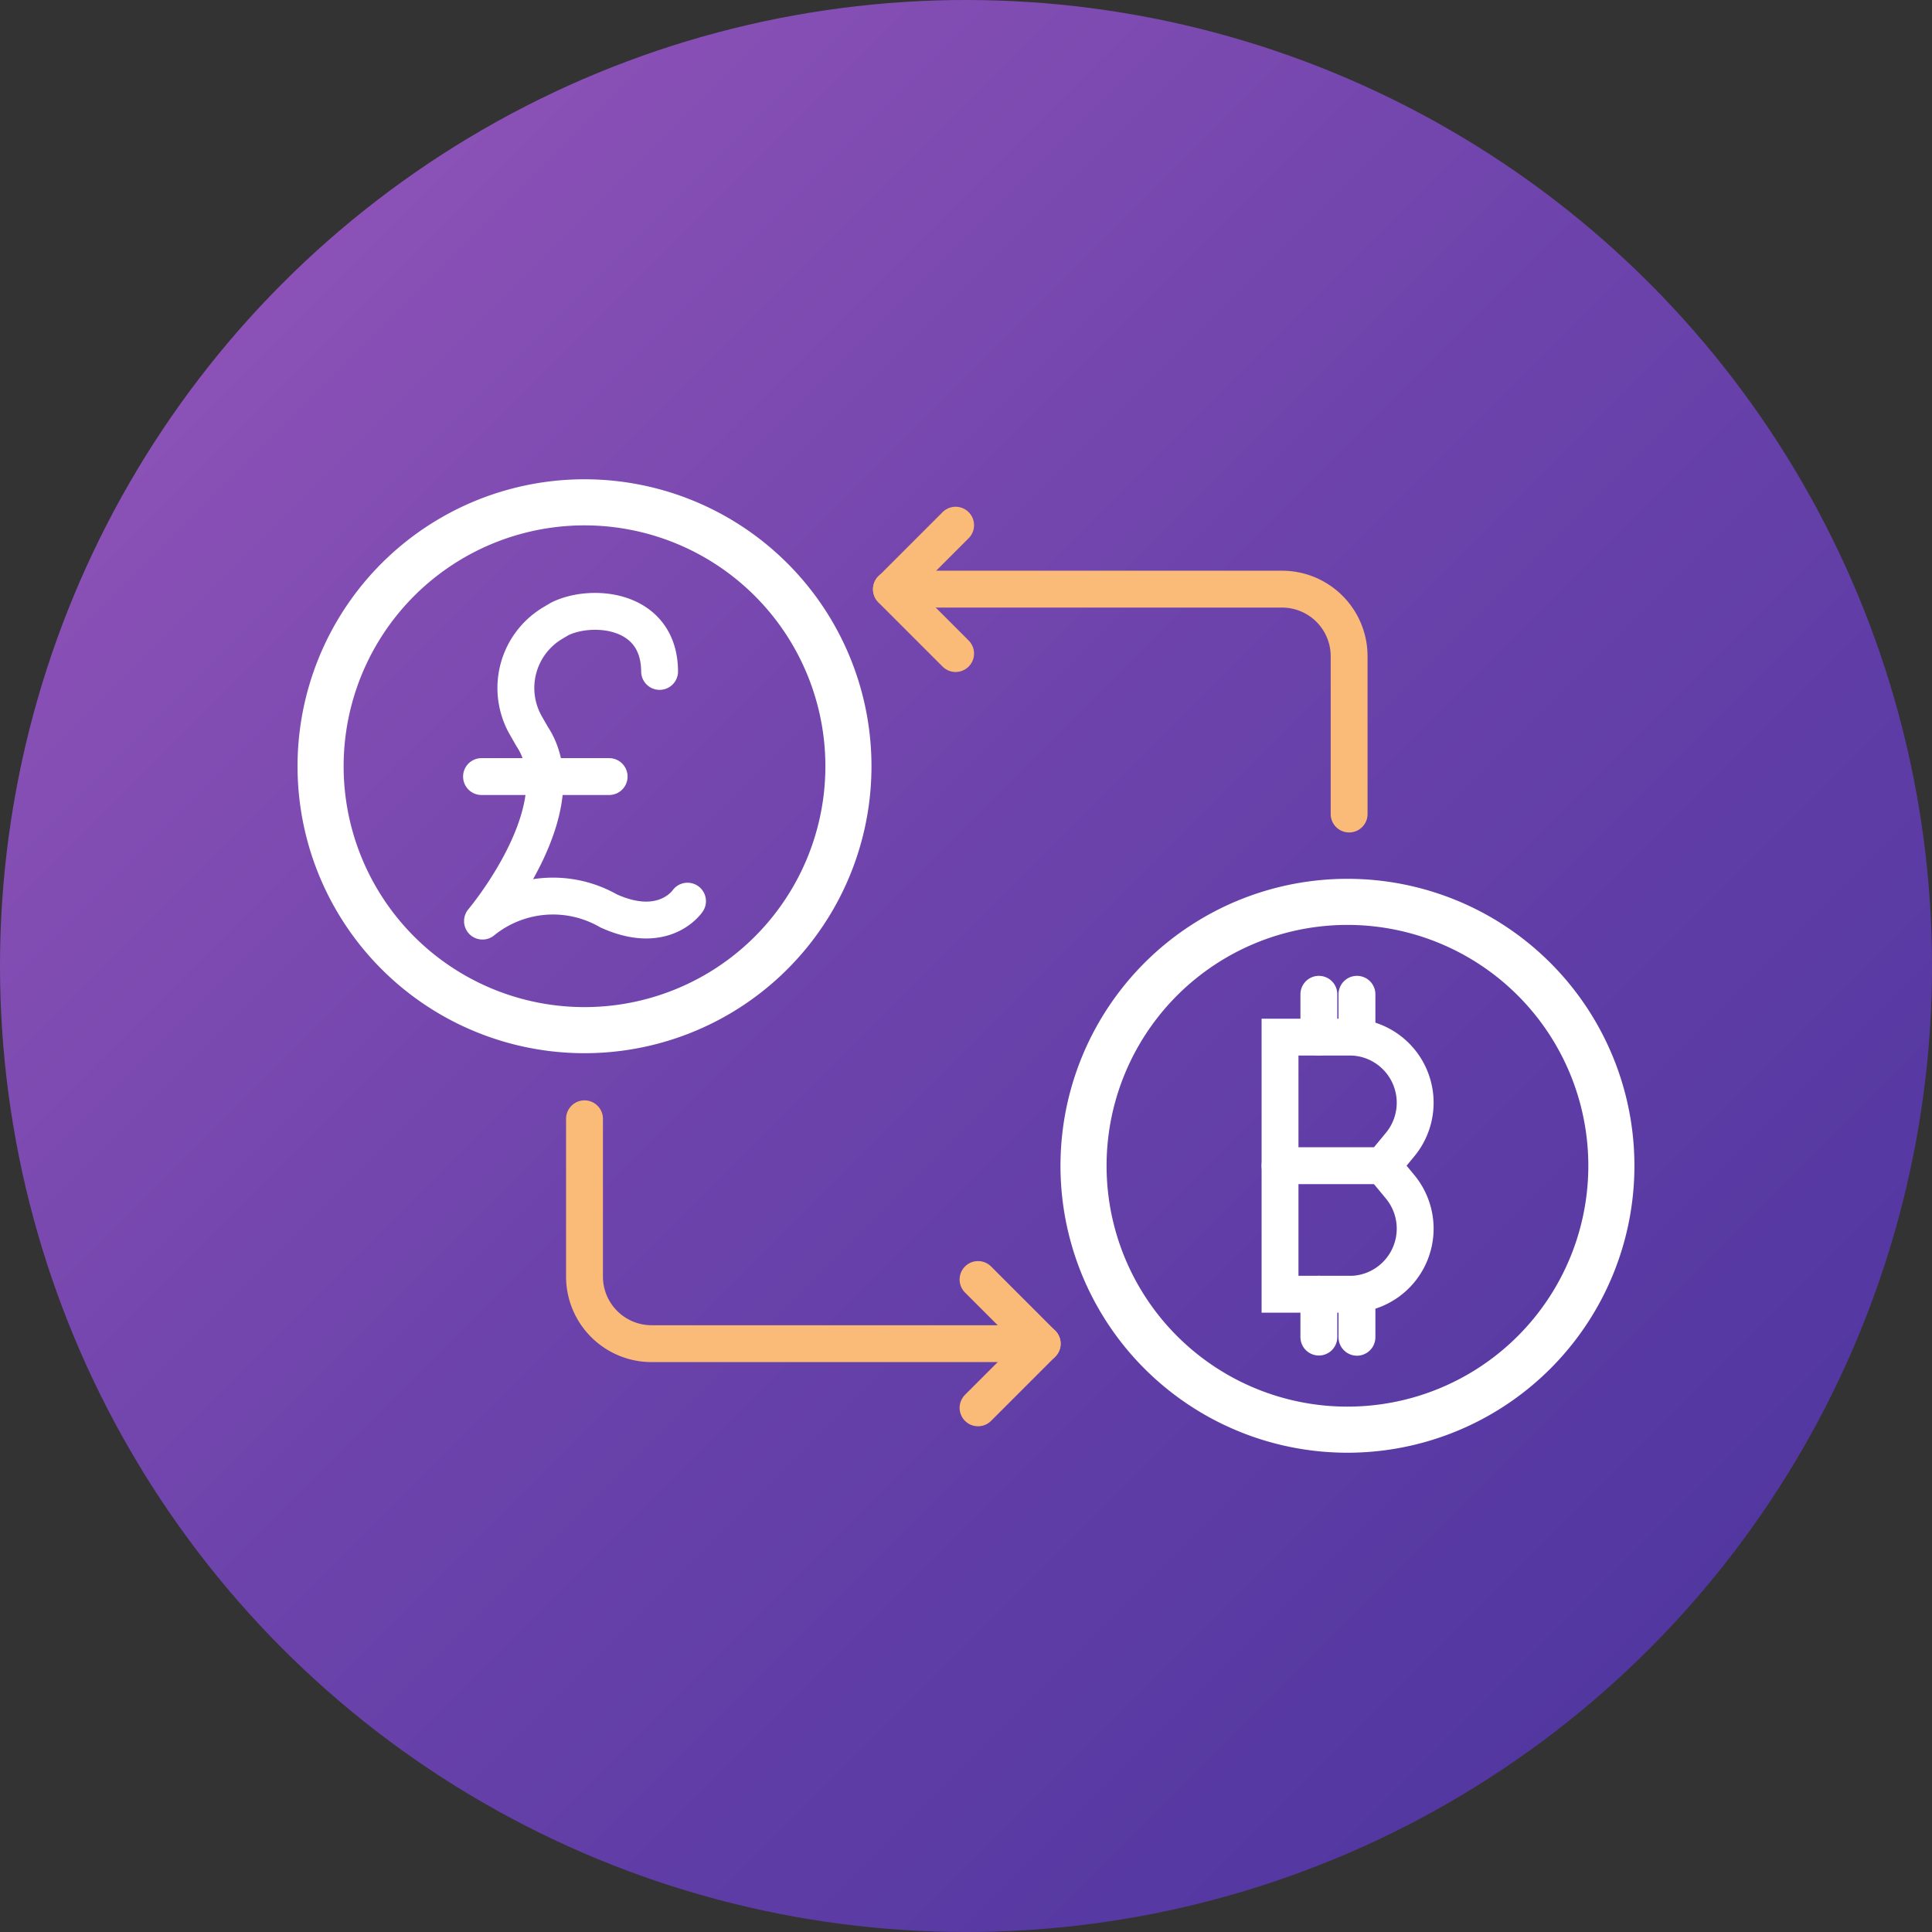 <svg xmlns="http://www.w3.org/2000/svg" xmlns:xlink="http://www.w3.org/1999/xlink" width="104.787" height="104.787" viewBox="0 0 104.787 104.787"><rect x="0" y="0" width="104.787" height="104.787" fill="#333333" stroke="none"/><defs><style>.a{fill:url(#a);}.b,.c,.d,.e,.f{fill:none;stroke-linecap:round;}.b,.c,.f{stroke:#fff;}.b,.c,.d{stroke-miterlimit:10;}.b{stroke-width:2.5px;}.c,.d,.e,.f{stroke-width:2px;}.d,.e{stroke:#faba78;}.e,.f{stroke-linejoin:round;}</style><linearGradient id="a" x1="0.02" y1="0.02" x2="1.389" y2="1.389" gradientUnits="objectBoundingBox"><stop offset="0" stop-color="#9958bc"/><stop offset="0.079" stop-color="#8d52b7"/><stop offset="0.333" stop-color="#6c43ab"/><stop offset="0.578" stop-color="#5538a2"/><stop offset="0.806" stop-color="#46329c"/><stop offset="1" stop-color="#42309b"/></linearGradient></defs><g transform="translate(1236.497 -974.394)"><circle class="a" cx="52.394" cy="52.394" r="52.394" transform="translate(-1236.497 974.394)"/><path class="b" d="M-1149.1,1037.623a14.314,14.314,0,0,1-14.315,14.313,14.312,14.312,0,0,1-14.314-14.313,14.313,14.313,0,0,1,14.314-14.314A14.315,14.315,0,0,1-1149.1,1037.623Z"/><path class="c" d="M-1167.071,1030.645v13.945h3.814q.142,0,.282-.009a3.563,3.563,0,0,0,2.4-5.838l-.93-1.125.93-1.125a3.563,3.563,0,0,0-2.4-5.838c-.093-.007-.187-.01-.282-.01Z"/><line class="c" x1="5.562" transform="translate(-1167.071 1037.618)"/><line class="c" y2="2.324" transform="translate(-1164.965 1028.321)"/><line class="c" y2="2.334" transform="translate(-1162.899 1028.321)"/><line class="c" y2="2.324" transform="translate(-1164.965 1044.59)"/><line class="c" y2="2.334" transform="translate(-1162.899 1044.59)"/><path class="b" d="M-1190.48,1015.954a14.314,14.314,0,0,1-14.315,14.313,14.312,14.312,0,0,1-14.314-14.313,14.314,14.314,0,0,1,14.314-14.315A14.316,14.316,0,0,1-1190.48,1015.954Z"/><path class="d" d="M-1163.324,1018.544v-8.556a3.639,3.639,0,0,0-3.64-3.64h-21.184"/><path class="d" d="M-1179.97,1047.271h-21.185a3.64,3.64,0,0,1-3.64-3.64v-8.556"/><path class="e" d="M-1184.667,1009.841l-3.481-3.481,3.481-3.481"/><path class="e" d="M-1183.451,1043.791l3.48,3.481-3.48,3.48"/><path class="f" d="M-1200.722,1010.81c-.018-3.445-3.724-3.7-5.427-2.841l-.366.217a4.1,4.1,0,0,0-1.437,5.6l.312.546c2.541,3.827-2.688,10.02-2.688,10.02a6.064,6.064,0,0,1,6.836-.556c3.018,1.373,4.284-.525,4.284-.525"/><line class="c" x2="6.922" transform="translate(-1210.381 1016.513)"/></g></svg>